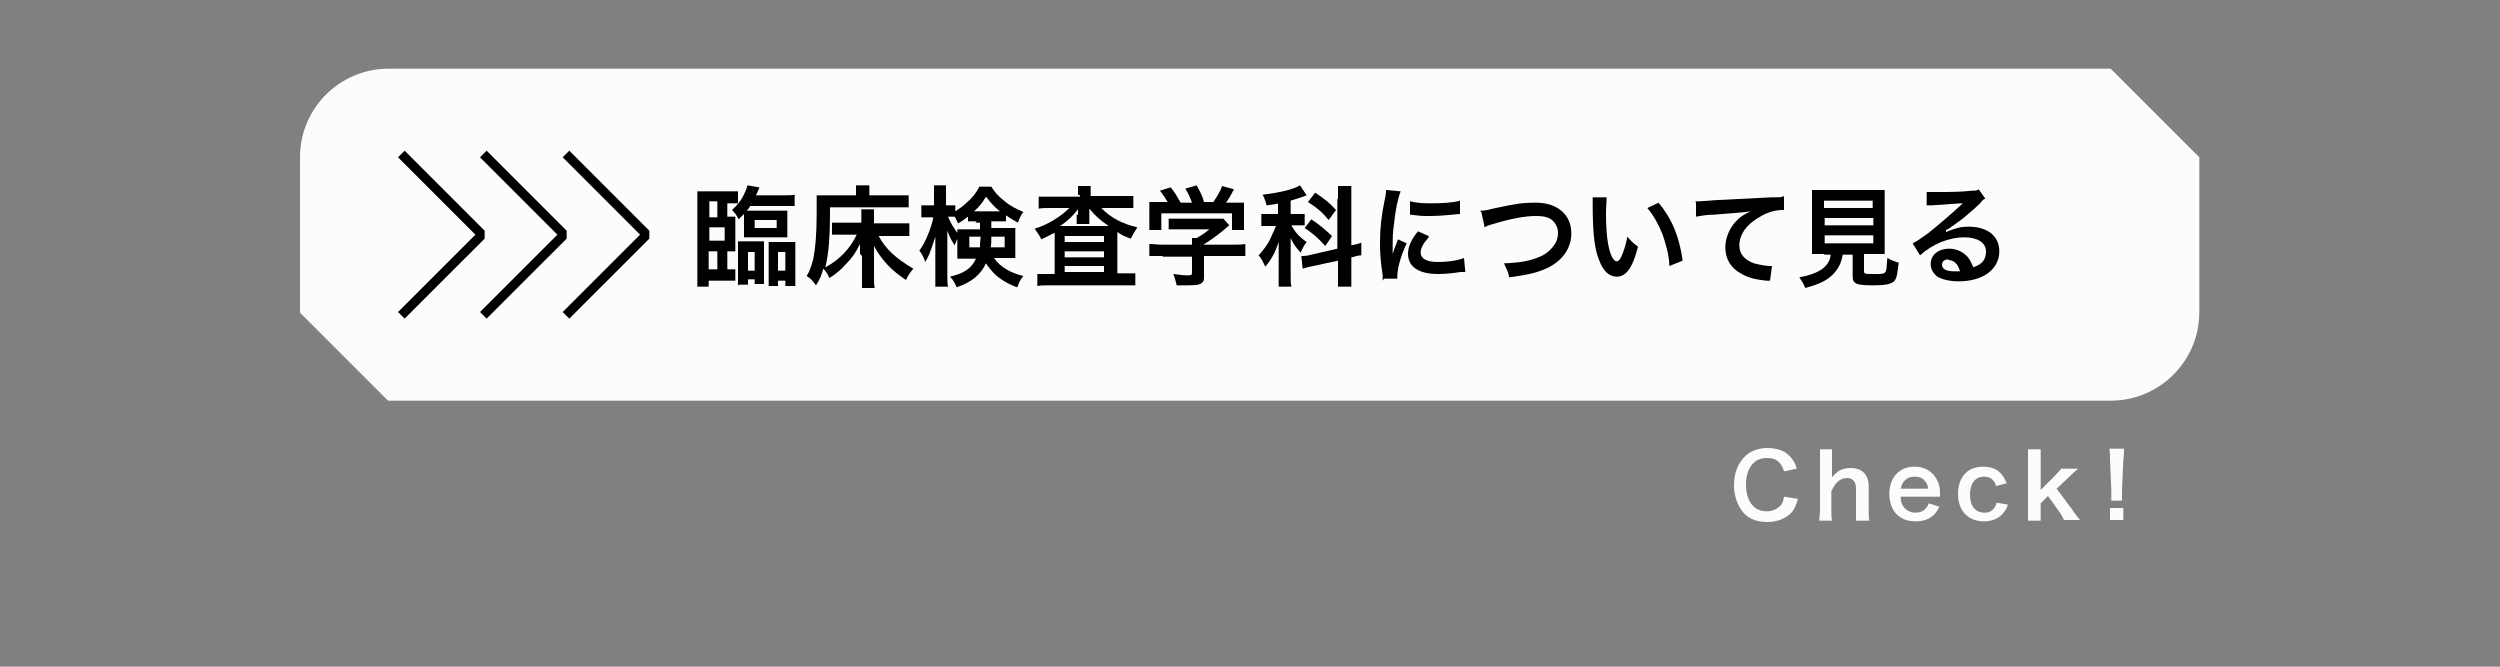 <?xml version="1.0" encoding="UTF-8"?>
<svg id="_レイヤー_2" data-name=" レイヤー 2" xmlns="http://www.w3.org/2000/svg" version="1.1" viewBox="0 0 375 100">
  <rect x="0" y="0" width="375" height="100" fill="#808080" stroke="none"/>
  <defs>
    <style>
      .cls-1 {
        stroke: #000;
        stroke-miterlimit: 10;
        stroke-width: 1.4px;
      }

      .cls-1, .cls-2 {
        fill: none;
      }

      .cls-2, .cls-3, .cls-4 {
        stroke-width: 0px;
      }

      .cls-3 {
        fill: #000;
      }

      .cls-4 {
        fill: #fcfcfc;
      }
    </style>
  </defs>
  <g id="_レイヤー_4" data-name=" レイヤー 4">
    <rect class="cls-2" x="0" y="0" width="375" height="100"/>
  </g>
  <g>
    <path class="cls-4" d="M316.7,60.1H58.2c-5.2-5.2-8.1-8.1-13.2-13.2v-23.3c0-7.4,6-13.3,13.3-13.3h258.3c5.2,5.2,8.1,8.1,13.3,13.3v23.2c0,7.4-6,13.3-13.3,13.3Z"/>
    <g>
      <polyline class="cls-1" points="60.2 23.1 72 34.9 72 35.5 60.2 47.3"/>
      <polyline class="cls-1" points="72.5 23.1 84.3 34.9 84.3 35.5 72.5 47.3"/>
      <polyline class="cls-1" points="84.9 23.1 96.7 34.9 96.7 35.5 84.9 47.3"/>
    </g>
    <g>
      <path class="cls-3" d="M109.1,32.5c.6,0,.8,0,1.2,0,0,.4,0,.6,0,1.2v2.8c0,.7,0,1.1,0,1.2-.4,0-.6,0-1.2,0v2.7h.2c.4,0,.8,0,1,0v1.7c-.3,0-.9,0-1.5,0h-2.5s0,.9,0,.9h-1.7c0-.6,0-1.2,0-2v-10.7c0-.6,0-1,0-1.6.4,0,.9,0,1.7,0h2.7c.7,0,1.2,0,1.7,0v1.8c-.3,0-.6,0-1,0h-.6v2.4ZM107.6,30.2h-1.2s0,2.4,0,2.4h1.2v-2.4ZM108.7,36.1v-2h-2.3v2h2.3ZM106.3,37.7v2.7h1.3v-2.7h-1.3ZM112.7,30.7c-.3.4-.4.6-.7.9.4,0,.5,0,.9,0h3.9c.7,0,.9,0,1.3,0,0,.3,0,.7,0,1.1v1.8c0,.5,0,.8,0,1.1-.4,0-.7,0-1.3,0h-3.9c-.6,0-.9,0-1.3,0,0-.3,0-.6,0-1.1v-1.8c0-.3,0-.4,0-.6-.3.3-.4.4-.8.8-.3-.6-.5-.9-1-1.4,1.1-1,1.6-1.8,2.1-3,.1-.3.2-.5.2-.7l1.8.3q0,.2-.2.5c0,0-.1.3-.3.7h4c.8,0,1.4,0,1.8-.1v1.7c-.4,0-1,0-1.7,0h-4.9ZM110.7,42.9c0-.5,0-.9,0-1.5v-3.8c0-.8,0-.9,0-1.4.4,0,.6,0,1.1,0h1.7c.5,0,.6,0,1.1,0,0,.4,0,.5,0,1.3v3.8c0,.6,0,.9,0,1.3h-1.4s0-.7,0-.7h-1v.8s-1.4,0-1.4,0ZM112.2,40.6h1v-2.8s-1,0-1,0v2.8ZM113.2,34.2h3.3s0-1.2,0-1.2h-3.3s0,1.2,0,1.2ZM118.2,36.3c.5,0,.7,0,1.1,0,0,.4,0,.7,0,1.3v3.8c0,.6,0,1,0,1.5h-1.5s0-.8,0-.8h-1.1v.8s-1.4,0-1.4,0c0-.5,0-.7,0-1.4v-3.8c0-.8,0-1,0-1.4.5,0,.6,0,1.1,0h1.8ZM116.7,37.8v2.8s1.1,0,1.1,0v-2.8s-1.1,0-1.1,0Z"/>
      <path class="cls-3" d="M129,38.1c0-.5,0-.8,0-1.5-.7,1.4-1.2,2.1-2.1,3-.8.9-1.5,1.5-2.5,2.1-.2-.5-.5-1-.9-1.4-.3,1-.5,1.6-1.1,2.5-.5-.7-.9-1.1-1.4-1.4.5-.8.7-1.5,1-2.6.3-1.5.5-3.7.5-6.8,0-1.5,0-2.1,0-2.7.6,0,1.2,0,1.9,0h4s0-.5,0-.5c0-.5,0-.7,0-1h2c0,.3,0,.5,0,1v.5s4,0,4,0c.9,0,1.4,0,1.9,0v1.8c-.7,0-1.2,0-1.9,0h-9.9c0,4.8-.2,6.9-.7,9,2.1-1.1,3.8-2.9,4.7-4.9h-2c-.7,0-1.2,0-1.7,0v-1.8c.4,0,.8,0,1.8,0h2.6s0-.8,0-.8c0-.5,0-.8,0-1.2h1.9c0,.4,0,.6,0,1.2v.9s3.3,0,3.3,0c.8,0,1.4,0,2,0v1.9c-.6,0-1.2,0-2,0h-2.6c1.1,2,2.5,3.3,5.2,4.9-.5.6-.8,1-1.1,1.7-1.2-.8-1.9-1.4-2.7-2.2-1-1.1-1.5-1.8-2.1-2.9,0,.8,0,1.1,0,1.5v3.2c0,.7,0,1.1.1,1.6h-1.9c0-.5,0-.9,0-1.6v-3.2Z"/>
      <path class="cls-3" d="M146.5,33.2c-.7,0-.9,0-1.3,0v-.7c-.7.5-.9.7-1.5,1-.3-.6-.3-.7-.5-1-.3,0-.4,0-.6,0h-.4c.4.9.8,1.7,1.7,2.8-.3.5-.5.9-.7,1.5-.7-1.1-.7-1.2-1.1-2.2,0,.5,0,1.2,0,2.2v4.2c0,.9,0,1.5.1,2h-1.9c0-.5,0-1.2,0-2v-3.4c0-.5,0-1.4,0-2.1-.5,1.5-.5,1.6-.8,2.3,0,.2-.3.7-.7,1.5-.3-.8-.5-1.2-.9-1.7.9-1.2,1.8-3.4,2.1-5h-.7c-.5,0-.8,0-1.1,0v-1.8c.3,0,.6,0,1.1,0h.8s0-1.3,0-1.3c0-.8,0-1.3,0-1.7h1.8c0,.5,0,.9,0,1.7v1.3h.5c.4,0,.6,0,.9,0v.9c.6-.4,1.2-.8,1.7-1.3.9-.8,1.4-1.4,1.9-2.4h1.8c.5.8,1,1.4,1.9,2.1.9.8,1.8,1.2,2.9,1.7-.4.5-.6,1-.8,1.6-.7-.4-1.1-.6-1.8-1.1v.9c-.4,0-.7,0-1.3,0h-.9s0,1,0,1h2.2c.7,0,1,0,1.4,0,0,.5,0,.8,0,1.3v2c0,.6,0,.8,0,1.2-.5,0-.9,0-1.5,0h-1.7c1,1.4,2.4,2.2,4.4,2.7-.5.6-.7,1.1-.9,1.7-1.2-.4-2.4-1.1-3.3-1.9-.6-.6-1-1.1-1.4-1.7-.8,1.7-2.1,2.8-4.4,3.6-.3-.7-.5-1.1-1-1.6,2.1-.5,3.2-1.2,3.9-2.7h-1.3c-.6,0-1,0-1.5,0,0-.4,0-.7,0-1v-2.3c0-.5,0-.7,0-1.1.4,0,.6,0,1.4,0h2v-1s-.7,0-.7,0ZM145.4,35.5v1.6s1.6,0,1.6,0c0-.5,0-.7.1-1.6h-1.7ZM149.6,31.7h.4c-.9-.7-1.4-1.3-2.1-2.2-.6,1-1.1,1.6-1.8,2.2h3.5ZM148.7,35.5c0,.7,0,1.1-.1,1.6h2.1s0-1.6,0-1.6h-1.9Z"/>
      <path class="cls-3" d="M161.7,29.2c0-.6,0-.9,0-1.3h1.9c0,.4,0,.7,0,1.3v.2s4.6,0,4.6,0c.7,0,1.4,0,1.8,0v1.8c-.6,0-1.1,0-1.8,0h-3c1.3,1.4,3.2,2.4,5.4,2.9-.4.6-.6,1-1,1.7-1-.4-1.3-.5-2-1q0,.5,0,1v5.2s.9,0,.9,0c.8,0,1.3,0,1.8,0v1.8c-.5,0-1.1,0-1.9,0h-10.9c-.8,0-1.4,0-1.9.1v-1.8c.5,0,1,0,1.8,0h.8s0-5.3,0-5.3c0-.5,0-.6,0-.9-.6.3-.7.4-2,1-.3-.6-.5-.9-1-1.6,2-.6,3.9-1.8,5.2-3.1h-2.8c-.7,0-1.3,0-1.8.1v-1.8c.5,0,1.1,0,2,0h4.2s0-.2,0-.2ZM161.7,32.2s0-.3,0-.8c-.7.9-1.6,1.8-2.7,2.5h6.7c.4,0,.4,0,.6,0-1.3-.9-2-1.5-2.9-2.6,0,.5,0,.8,0,.9v.4c0,.4,0,.7,0,1h-1.9c0-.3,0-.6,0-1.1v-.3ZM159.7,36.3h5.9s0-.9,0-.9h-5.9s0,.9,0,.9ZM159.7,38.6h5.9s0-.9,0-.9h-5.9s0,.9,0,.9ZM159.7,40.8h5.9s0-.9,0-.9h-5.9s0,.9,0,.9Z"/>
      <path class="cls-3" d="M174.4,38.4c-.8,0-1.5,0-2,0v-1.8c.6,0,1.2.1,2,.1h4.4c0-.4,0-.7,0-1h.7c.7-.4,1.2-.7,1.9-1.3h-4.5c-.7,0-1.1,0-1.6,0v-1.6c.5,0,.9,0,1.6,0h5.4c.6,0,.9,0,1.2,0l.9,1q-.3.2-.6.5c-1.2,1-2,1.6-3.3,2.4h0s4.3,0,4.3,0c.8,0,1.5,0,2-.1v1.8c-.5,0-1.2,0-2,0h-4.2s0,2.9,0,2.9c0,.6,0,.8-.2,1-.3.4-.8.5-2.3.5s-.7,0-1.6,0c-.2-.9-.3-1.1-.5-1.7.8.1,1.5.2,2,.2.7,0,.8,0,.8-.4v-2.4s-4.4,0-4.4,0ZM175.2,30.4c-.4-.7-.6-1-1.2-1.8l1.6-.5c.6.7.9,1.3,1.5,2.3h1.7c-.3-.8-.5-1.3-1-2.1l1.7-.5c.7,1.3.8,1.5,1.1,2.5h1.4c.5-.7,1.1-1.7,1.3-2.4l1.8.5c-.4.7-.8,1.5-1.2,2h.7c1.1,0,1.4,0,2,0,0,.4,0,.7,0,1.4v1.5c0,.4,0,.8,0,1.2h-1.8s0-2.5,0-2.5h-10.6s0,2.5,0,2.5h-1.8c0-.4,0-.7,0-1.3v-1.5c0-.6,0-.9,0-1.4.7,0,.8,0,1.9,0h.8Z"/>
      <path class="cls-3" d="M191.9,30.5c-.7.1-.9.2-1.9.3-.2-.7-.3-1-.6-1.6,2.6-.3,4.6-.8,5.6-1.4l1,1.5q0,0-.3.1c-.4.2-1.2.4-2.1.7v2s.9,0,.9,0c.6,0,.9,0,1.2,0v1.7c-.4,0-.7,0-1.2,0h-.8c.5.9,1.1,1.7,2.3,2.5-.4.5-.6.9-.9,1.6-.8-.9-1.1-1.3-1.5-2.2,0,.4,0,1.1,0,2.1v3.2c0,.9,0,1.4.1,2h-1.9c0-.6,0-1.2,0-2v-2.6c0-.4,0-.8,0-2.1-.5,1.5-1,2.5-2,3.7-.4-.8-.5-1.1-1-1.7.7-.8,1.3-1.5,1.8-2.6.3-.6.6-1.4.8-1.8h-.8c-.6,0-1,0-1.4,0v-1.8c.5,0,.8,0,1.5,0h1v-1.6ZM200.7,29.8c0-.9,0-1.4,0-1.9h2c0,.5,0,1,0,1.9v7c.9-.2,1-.2,1.5-.4v1.9c-.3,0-.8.1-1.4.3h-.1s0,2.5,0,2.5c0,.9,0,1.4,0,1.9h-2c0-.6,0-.9,0-1.9v-2s-3.7.8-3.7.8c-.6.1-1.2.3-1.6.4l-.2-1.9h0c.4,0,.8,0,1.5-.2l3.9-.9v-7.4ZM196.7,32.9c1.5,1,2,1.5,3.1,2.5l-1,1.5c-1.3-1.4-1.9-1.9-3.1-2.7l1-1.3ZM197.3,28.9c1.6,1.1,2.2,1.6,3.1,2.6l-1.1,1.5c-1-1.2-1.7-1.8-3.1-2.7l1-1.3Z"/>
      <path class="cls-3" d="M207.4,42.1c0-.3,0-.4,0-.8-.3-2-.4-3.2-.4-4.9,0-2.1.2-4,.7-6.4.2-.9.2-1.1.2-1.5l2.2.2c-.4,1-.8,2.8-1,4.9-.2,1.2-.2,2.2-.2,3.6,0,.4,0,.5,0,.9.2-.6.2-.7.8-2.2l1.3.6c-.9,1.9-1.4,3.8-1.4,4.9,0,0,0,.2,0,.4h-2ZM214.3,35.6c-.8.9-1.2,1.6-1.2,2.3,0,.9.9,1.4,2.6,1.4,1.4,0,2.9-.2,3.9-.6l.2,2.1c-.2,0-.3,0-.7,0-1.3.2-2.3.3-3.4.3-2,0-3.3-.5-4-1.4-.3-.4-.5-1-.5-1.6,0-1.1.5-2.2,1.5-3.4l1.6.7ZM211.6,30.2c.7.2,1.6.3,3,.3,1.8,0,3.4-.1,4.4-.4v2s-.3,0-1.1.1c-1,.1-2.3.2-3.5.2-1.2,0-1.2,0-2.9-.2v-2Z"/>
      <path class="cls-3" d="M222,31.6c.6,0,.8,0,1.9-.3,3.7-.8,4.6-.9,6.5-.9,3.2,0,5.3,1.8,5.3,4.6,0,2.2-1.3,4.1-3.6,5.2-1.5.7-2.8,1-5.7,1.4-.2-.9-.4-1.2-.8-2.1,2.6-.1,4-.4,5.4-1,1.2-.5,2.1-1.5,2.5-2.4.1-.3.2-.7.2-1.2,0-.9-.5-1.7-1.2-2.1-.5-.3-1.2-.4-2.1-.4-1.7,0-3.8.4-6.4,1.2-.8.2-1,.3-1.3.5l-.5-2.3Z"/>
      <path class="cls-3" d="M241,29.6c0,.6-.1,1.4-.1,2.5,0,1.4.1,3.4.3,4.4.3,1.7.8,2.7,1.3,2.7.2,0,.5-.2.7-.7.4-.9.7-1.9.9-3,.6.7.8.9,1.6,1.5-.8,3.2-1.8,4.5-3.2,4.5-1.1,0-2-.8-2.6-2.4-.7-1.6-1-4-1-8.5,0-.6,0-.7,0-1h2.2ZM248.7,30.3c2.1,2.5,3.2,5.2,3.7,8.8l-2,.8c0-1.5-.5-3.2-1-4.7-.6-1.5-1.3-2.8-2.3-4l1.7-.8Z"/>
      <path class="cls-3" d="M254.3,30.2c.4,0,.5,0,.6,0q.3,0,2.7-.2c.9,0,3.6-.2,8.1-.4,1.3,0,1.6,0,1.9-.2v2.1q0,0-.2,0c-1,0-2.2.3-3.2.9-2.1,1.1-3.3,2.7-3.3,4.4,0,1.3.8,2.2,2.2,2.7.8.2,1.8.4,2.4.4s.2,0,.3,0l-.3,2.2c-.2,0-.3,0-.6,0-1.8-.2-2.8-.5-3.8-1.1-1.5-.8-2.3-2.2-2.3-3.9,0-1.4.6-2.8,1.5-3.8.6-.7,1.2-1.1,2.3-1.6-1.3.2-2,.2-5.5.5-1.1,0-2.1.2-2.7.3v-2.1Z"/>
      <path class="cls-3" d="M273.6,38.1c-.8,0-1.3,0-1.8,0,0-.5,0-1,0-1.7v-5.9c0-.9,0-1.6,0-2,.5,0,1,0,1.7,0h7.5c.7,0,1.3,0,1.7,0,0,.4,0,1.1,0,2v5.9c0,.8,0,1.3,0,1.7-.4,0-1.1,0-1.7,0h-1.4v2.5c0,.5.1.5,1.4.5,1.3,0,1.6,0,1.8-.3.2-.2.2-.8.3-2.1.7.4,1.1.5,1.7.7-.2,1.8-.3,2.4-.7,2.8-.5.4-1.2.6-3,.6-2.7,0-3.2-.2-3.2-1.4v-3.2s-1.5,0-1.5,0c-.2,1.3-.7,2.2-1.5,3-1,1-2.3,1.5-4.1,2-.3-.7-.5-1-.9-1.6,1.5-.3,2.4-.6,3.2-1.1.9-.6,1.4-1.3,1.5-2.3h-.9ZM273.6,31.2h7.3s0-1.1,0-1.1h-7.3s0,1.1,0,1.1ZM273.7,33.8h7.3s0-1.1,0-1.1h-7.3s0,1.1,0,1.1ZM273.7,36.5h7.3s0-1.2,0-1.2h-7.3s0,1.2,0,1.2Z"/>
      <path class="cls-3" d="M291.9,34.8c1.5-.6,2.2-.8,3.4-.8,2.8,0,4.6,1.4,4.6,3.7,0,1.5-.8,2.8-2.2,3.6-1.1.6-2.4.9-3.9.9-1.4,0-2.5-.3-3.2-.7-.6-.5-1-1.1-1-1.9,0-1.4,1.2-2.3,2.8-2.3,1.1,0,2.1.5,2.8,1.3.3.4.5.8.8,1.5,1.4-.5,1.9-1.2,1.9-2.4,0-1.3-1.3-2.1-3.2-2.1-2.4,0-4.8,1-6.7,2.7l-1.1-1.8c.6-.3,1.2-.7,2.3-1.5,1.5-1.2,3.6-3,4.9-4.2,0,0,.2-.2.3-.3h0c-.6,0-1.7.1-4.6.3-.4,0-.5,0-.8,0v-2c.5,0,.9,0,1.8,0,1.4,0,3.4,0,5-.2.6,0,.7,0,1-.2l1,1.4c-.3.1-.4.2-.8.7-.8.8-2,1.8-2.6,2.3-.3.2-1.5,1.1-1.8,1.3q-.4.3-.7.4h0ZM292.3,38.9c-.6,0-1,.3-1,.8,0,.7.7,1,1.9,1,.3,0,.4,0,.8,0-.3-1.1-.9-1.7-1.8-1.7Z"/>
    </g>
    <g>
      <path class="cls-4" d="M269.7,74.8c-.3,1-.5,1.5-.9,2-.8.9-2.1,1.5-3.7,1.5-1.5,0-2.6-.4-3.5-1.3-.9-1-1.5-2.5-1.5-4.2,0-1.8.6-3.3,1.6-4.3.8-.8,2-1.3,3.4-1.3,1,0,1.8.2,2.6.6.6.4,1.1.9,1.4,1.5.2.3.3.5.4,1l-1.9.4c-.2-.6-.3-.8-.6-1.2-.5-.6-1.1-.8-2-.8-1.9,0-3.1,1.5-3.1,4,0,2.5,1.2,4,3.1,4,.9,0,1.7-.4,2.2-1,.2-.3.3-.6.4-1.2l1.9.3Z"/>
      <path class="cls-4" d="M274.8,67.3c0,.5,0,1,0,1.8v1.9c0,.2,0,.2,0,.6.8-1,1.6-1.4,2.8-1.4,1.7,0,2.7,1,2.7,2.7v3.4c0,.7,0,1.3.1,1.8h-2c0-.6,0-1.1,0-1.7v-3c0-.6-.1-1.1-.4-1.3-.2-.3-.6-.4-.9-.4-1,0-1.8.6-2.4,2v2.7c0,.7,0,1.2.1,1.7h-1.9c0-.6.1-1,.1-1.7v-7.2c0-.8,0-1.2,0-1.8h1.9Z"/>
      <path class="cls-4" d="M285.1,74.6c0,.7.2,1.1.5,1.5.4.5,1,.8,1.7.8s1.2-.2,1.6-.7c.2-.2.3-.3.4-.7l1.6.5c-.3.6-.5.9-.8,1.2-.7.7-1.6,1-2.8,1-2.4,0-3.9-1.6-3.9-4.1,0-2.5,1.5-4.1,3.8-4.1,1.6,0,2.8.8,3.4,2.1.3.6.4,1.1.4,2,0,0,0,0,0,.4h-5.9ZM289.2,73.3c0-.6-.3-1-.6-1.3-.4-.4-.8-.5-1.5-.5-1,0-1.8.7-2,1.8h4.1Z"/>
      <path class="cls-4" d="M299.4,72.9c-.1-.4-.2-.6-.4-.8-.3-.4-.8-.6-1.4-.6-1.3,0-2.1,1-2.1,2.7,0,1.7.8,2.7,2.2,2.7.7,0,1.2-.3,1.5-.8.1-.2.2-.3.3-.7l1.7.3c-.2.5-.3.8-.6,1.1-.6.9-1.7,1.4-3,1.4-2.4,0-3.9-1.6-3.9-4.1,0-1.3.4-2.4,1.1-3.1.7-.7,1.6-1,2.7-1,1.3,0,2.4.5,3,1.5.2.3.3.5.5,1l-1.6.4Z"/>
      <path class="cls-4" d="M306.1,67.3c0,.5,0,1,0,1.8v4.4s2-2,2-2c.6-.6.8-.9,1.1-1.2h2.5q-.8.7-1.3,1.2l-1.9,1.8,2.3,3.1q.9,1.3,1.2,1.6h-2.4c-.2-.4-.3-.7-.9-1.5l-1.5-2.1-1.1,1.1v.9c0,.9,0,1.2,0,1.7h-1.9c0-.6,0-1,0-1.7v-7.2c0-.8,0-1.3,0-1.8h1.9Z"/>
      <path class="cls-4" d="M316.7,75.1c0-.3,0-.4,0-.6s0-.1,0-1l-.2-4.6c0-.6,0-1.3-.1-1.6h2.2c0,.4,0,1.1-.1,1.6l-.2,4.6q0,.8,0,1c0,.2,0,.3,0,.6h-1.6ZM316.5,78v-1.8s2,0,2,0v1.8s-2,0-2,0Z"/>
    </g>
  </g>
</svg>